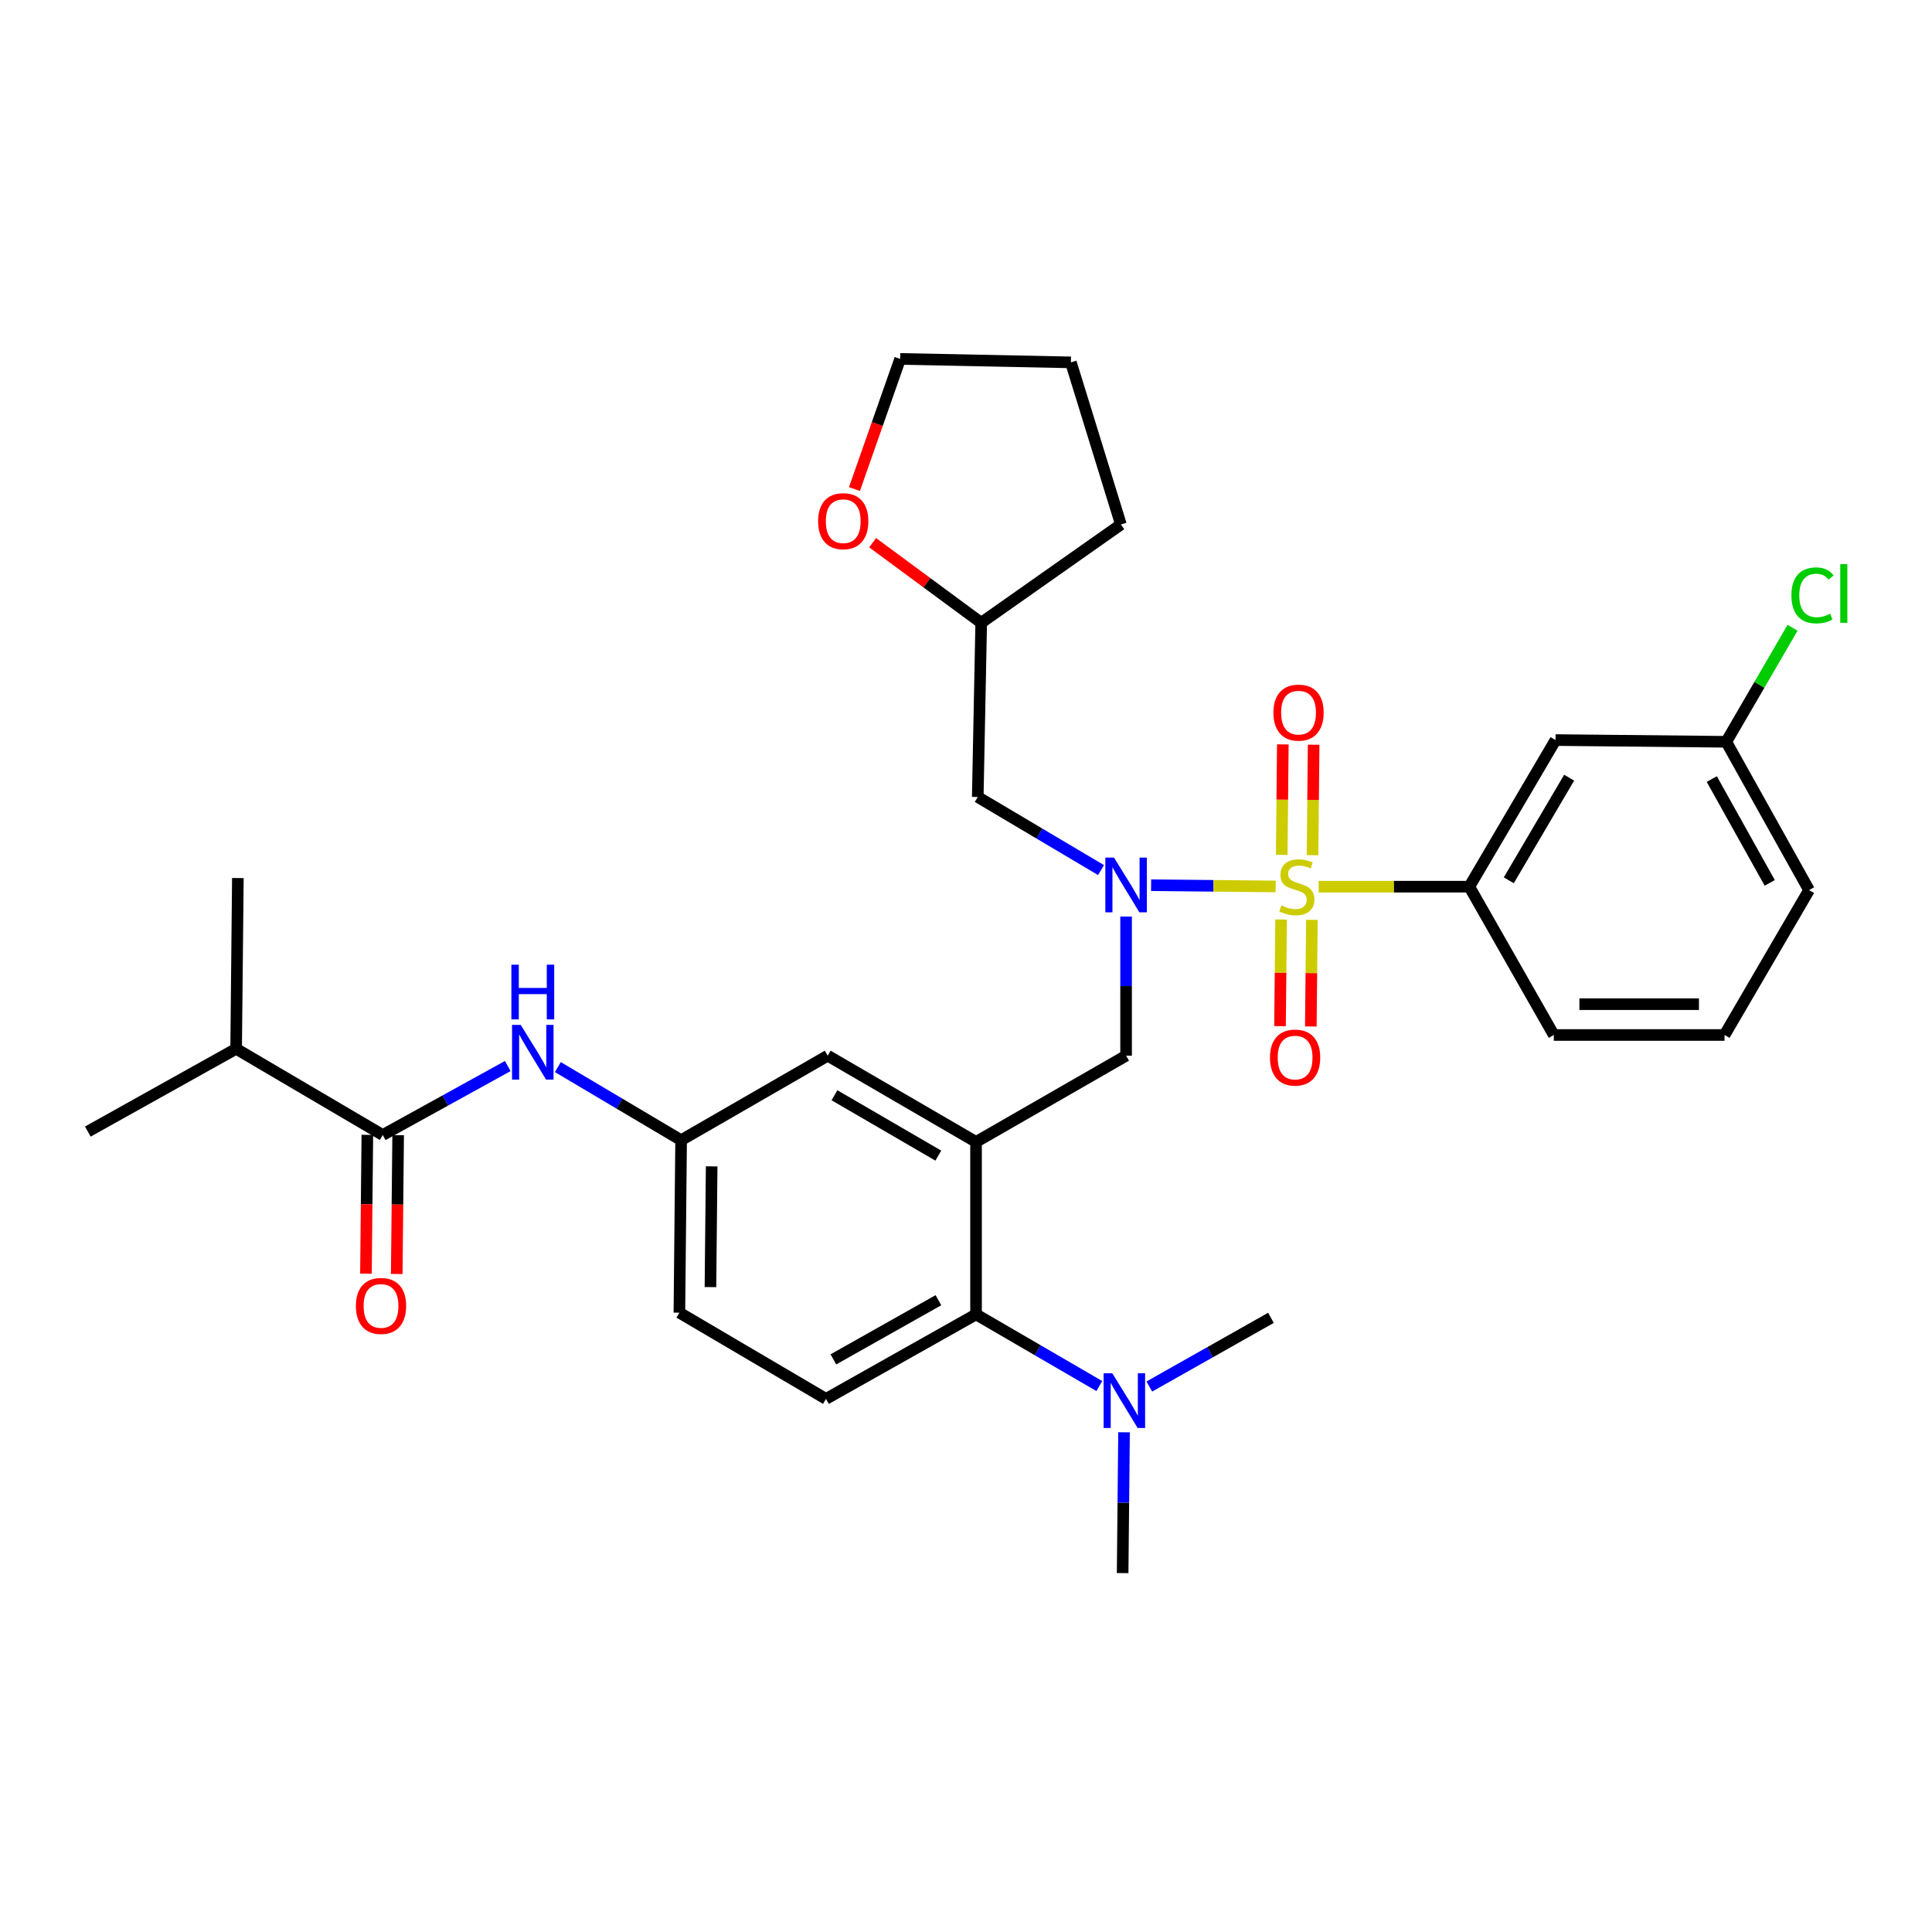 <?xml version='1.0' encoding='iso-8859-1'?>
<svg version='1.1' baseProfile='full'
              xmlns='http://www.w3.org/2000/svg'
                      xmlns:rdkit='http://www.rdkit.org/xml'
                      xmlns:xlink='http://www.w3.org/1999/xlink'
                  xml:space='preserve'
width='1000px' height='1000px' viewBox='0 0 1000 1000'>
<!-- END OF HEADER -->
<rect style='opacity:1.0;fill:#FFFFFF;stroke:none' width='1000' height='1000' x='0' y='0'> </rect>
<path class='bond-0' d='M 262.816,551.779 L 230.462,569.63' style='fill:none;fill-rule:evenodd;stroke:#0000FF;stroke-width:6px;stroke-linecap:butt;stroke-linejoin:miter;stroke-opacity:1' />
<path class='bond-0' d='M 230.462,569.63 L 198.109,587.48' style='fill:none;fill-rule:evenodd;stroke:#000000;stroke-width:6px;stroke-linecap:butt;stroke-linejoin:miter;stroke-opacity:1' />
<path class='bond-1' d='M 288.745,552.324 L 320.644,571.244' style='fill:none;fill-rule:evenodd;stroke:#0000FF;stroke-width:6px;stroke-linecap:butt;stroke-linejoin:miter;stroke-opacity:1' />
<path class='bond-1' d='M 320.644,571.244 L 352.543,590.164' style='fill:none;fill-rule:evenodd;stroke:#000000;stroke-width:6px;stroke-linecap:butt;stroke-linejoin:miter;stroke-opacity:1' />
<path class='bond-2' d='M 122.224,542.85 L 123.119,454.475' style='fill:none;fill-rule:evenodd;stroke:#000000;stroke-width:6px;stroke-linecap:butt;stroke-linejoin:miter;stroke-opacity:1' />
<path class='bond-3' d='M 122.224,542.85 L 45.455,585.7' style='fill:none;fill-rule:evenodd;stroke:#000000;stroke-width:6px;stroke-linecap:butt;stroke-linejoin:miter;stroke-opacity:1' />
<path class='bond-4' d='M 122.224,542.85 L 198.109,587.48' style='fill:none;fill-rule:evenodd;stroke:#000000;stroke-width:6px;stroke-linecap:butt;stroke-linejoin:miter;stroke-opacity:1' />
<path class='bond-5' d='M 190.136,587.399 L 189.772,623.326' style='fill:none;fill-rule:evenodd;stroke:#000000;stroke-width:6px;stroke-linecap:butt;stroke-linejoin:miter;stroke-opacity:1' />
<path class='bond-5' d='M 189.772,623.326 L 189.409,659.253' style='fill:none;fill-rule:evenodd;stroke:#FF0000;stroke-width:6px;stroke-linecap:butt;stroke-linejoin:miter;stroke-opacity:1' />
<path class='bond-5' d='M 206.081,587.561 L 205.717,623.488' style='fill:none;fill-rule:evenodd;stroke:#000000;stroke-width:6px;stroke-linecap:butt;stroke-linejoin:miter;stroke-opacity:1' />
<path class='bond-5' d='M 205.717,623.488 L 205.354,659.415' style='fill:none;fill-rule:evenodd;stroke:#FF0000;stroke-width:6px;stroke-linecap:butt;stroke-linejoin:miter;stroke-opacity:1' />
<path class='bond-6' d='M 936.361,460.72 L 893.511,383.95' style='fill:none;fill-rule:evenodd;stroke:#000000;stroke-width:6px;stroke-linecap:butt;stroke-linejoin:miter;stroke-opacity:1' />
<path class='bond-6' d='M 916.01,456.976 L 886.015,403.237' style='fill:none;fill-rule:evenodd;stroke:#000000;stroke-width:6px;stroke-linecap:butt;stroke-linejoin:miter;stroke-opacity:1' />
<path class='bond-7' d='M 936.361,460.72 L 892.626,535.71' style='fill:none;fill-rule:evenodd;stroke:#000000;stroke-width:6px;stroke-linecap:butt;stroke-linejoin:miter;stroke-opacity:1' />
<path class='bond-8' d='M 582.862,474.414 L 582.862,510.417' style='fill:none;fill-rule:evenodd;stroke:#0000FF;stroke-width:6px;stroke-linecap:butt;stroke-linejoin:miter;stroke-opacity:1' />
<path class='bond-8' d='M 582.862,510.417 L 582.862,546.42' style='fill:none;fill-rule:evenodd;stroke:#000000;stroke-width:6px;stroke-linecap:butt;stroke-linejoin:miter;stroke-opacity:1' />
<path class='bond-9' d='M 595.811,458.176 L 628.041,458.502' style='fill:none;fill-rule:evenodd;stroke:#0000FF;stroke-width:6px;stroke-linecap:butt;stroke-linejoin:miter;stroke-opacity:1' />
<path class='bond-9' d='M 628.041,458.502 L 660.271,458.829' style='fill:none;fill-rule:evenodd;stroke:#CCCC00;stroke-width:6px;stroke-linecap:butt;stroke-linejoin:miter;stroke-opacity:1' />
<path class='bond-10' d='M 569.89,450.354 L 537.987,431.437' style='fill:none;fill-rule:evenodd;stroke:#0000FF;stroke-width:6px;stroke-linecap:butt;stroke-linejoin:miter;stroke-opacity:1' />
<path class='bond-10' d='M 537.987,431.437 L 506.083,412.52' style='fill:none;fill-rule:evenodd;stroke:#000000;stroke-width:6px;stroke-linecap:butt;stroke-linejoin:miter;stroke-opacity:1' />
<path class='bond-11' d='M 663.091,475.948 L 662.812,503.54' style='fill:none;fill-rule:evenodd;stroke:#CCCC00;stroke-width:6px;stroke-linecap:butt;stroke-linejoin:miter;stroke-opacity:1' />
<path class='bond-11' d='M 662.812,503.54 L 662.532,531.132' style='fill:none;fill-rule:evenodd;stroke:#FF0000;stroke-width:6px;stroke-linecap:butt;stroke-linejoin:miter;stroke-opacity:1' />
<path class='bond-11' d='M 679.036,476.11 L 678.757,503.701' style='fill:none;fill-rule:evenodd;stroke:#CCCC00;stroke-width:6px;stroke-linecap:butt;stroke-linejoin:miter;stroke-opacity:1' />
<path class='bond-11' d='M 678.757,503.701 L 678.477,531.293' style='fill:none;fill-rule:evenodd;stroke:#FF0000;stroke-width:6px;stroke-linecap:butt;stroke-linejoin:miter;stroke-opacity:1' />
<path class='bond-12' d='M 679.37,442.644 L 679.651,414.051' style='fill:none;fill-rule:evenodd;stroke:#CCCC00;stroke-width:6px;stroke-linecap:butt;stroke-linejoin:miter;stroke-opacity:1' />
<path class='bond-12' d='M 679.651,414.051 L 679.932,385.459' style='fill:none;fill-rule:evenodd;stroke:#FF0000;stroke-width:6px;stroke-linecap:butt;stroke-linejoin:miter;stroke-opacity:1' />
<path class='bond-12' d='M 663.425,442.487 L 663.706,413.895' style='fill:none;fill-rule:evenodd;stroke:#CCCC00;stroke-width:6px;stroke-linecap:butt;stroke-linejoin:miter;stroke-opacity:1' />
<path class='bond-12' d='M 663.706,413.895 L 663.987,385.302' style='fill:none;fill-rule:evenodd;stroke:#FF0000;stroke-width:6px;stroke-linecap:butt;stroke-linejoin:miter;stroke-opacity:1' />
<path class='bond-13' d='M 682.548,458.94 L 721.527,458.94' style='fill:none;fill-rule:evenodd;stroke:#CCCC00;stroke-width:6px;stroke-linecap:butt;stroke-linejoin:miter;stroke-opacity:1' />
<path class='bond-13' d='M 721.527,458.94 L 760.506,458.94' style='fill:none;fill-rule:evenodd;stroke:#000000;stroke-width:6px;stroke-linecap:butt;stroke-linejoin:miter;stroke-opacity:1' />
<path class='bond-14' d='M 892.626,535.71 L 804.242,535.71' style='fill:none;fill-rule:evenodd;stroke:#000000;stroke-width:6px;stroke-linecap:butt;stroke-linejoin:miter;stroke-opacity:1' />
<path class='bond-14' d='M 879.368,519.764 L 817.499,519.764' style='fill:none;fill-rule:evenodd;stroke:#000000;stroke-width:6px;stroke-linecap:butt;stroke-linejoin:miter;stroke-opacity:1' />
<path class='bond-15' d='M 804.242,535.71 L 760.506,458.94' style='fill:none;fill-rule:evenodd;stroke:#000000;stroke-width:6px;stroke-linecap:butt;stroke-linejoin:miter;stroke-opacity:1' />
<path class='bond-16' d='M 451.672,280.906 L 479.772,301.631' style='fill:none;fill-rule:evenodd;stroke:#FF0000;stroke-width:6px;stroke-linecap:butt;stroke-linejoin:miter;stroke-opacity:1' />
<path class='bond-16' d='M 479.772,301.631 L 507.872,322.356' style='fill:none;fill-rule:evenodd;stroke:#000000;stroke-width:6px;stroke-linecap:butt;stroke-linejoin:miter;stroke-opacity:1' />
<path class='bond-17' d='M 442.262,253.138 L 454.09,219.455' style='fill:none;fill-rule:evenodd;stroke:#FF0000;stroke-width:6px;stroke-linecap:butt;stroke-linejoin:miter;stroke-opacity:1' />
<path class='bond-17' d='M 454.09,219.455 L 465.917,185.771' style='fill:none;fill-rule:evenodd;stroke:#000000;stroke-width:6px;stroke-linecap:butt;stroke-linejoin:miter;stroke-opacity:1' />
<path class='bond-18' d='M 582.862,546.42 L 505.197,591.059' style='fill:none;fill-rule:evenodd;stroke:#000000;stroke-width:6px;stroke-linecap:butt;stroke-linejoin:miter;stroke-opacity:1' />
<path class='bond-19' d='M 507.872,322.356 L 506.083,412.52' style='fill:none;fill-rule:evenodd;stroke:#000000;stroke-width:6px;stroke-linecap:butt;stroke-linejoin:miter;stroke-opacity:1' />
<path class='bond-20' d='M 507.872,322.356 L 580.178,271.471' style='fill:none;fill-rule:evenodd;stroke:#000000;stroke-width:6px;stroke-linecap:butt;stroke-linejoin:miter;stroke-opacity:1' />
<path class='bond-21' d='M 581.072,814.229 L 581.437,777.79' style='fill:none;fill-rule:evenodd;stroke:#000000;stroke-width:6px;stroke-linecap:butt;stroke-linejoin:miter;stroke-opacity:1' />
<path class='bond-21' d='M 581.437,777.79 L 581.803,741.351' style='fill:none;fill-rule:evenodd;stroke:#0000FF;stroke-width:6px;stroke-linecap:butt;stroke-linejoin:miter;stroke-opacity:1' />
<path class='bond-22' d='M 594.885,717.663 L 626.364,699.886' style='fill:none;fill-rule:evenodd;stroke:#0000FF;stroke-width:6px;stroke-linecap:butt;stroke-linejoin:miter;stroke-opacity:1' />
<path class='bond-22' d='M 626.364,699.886 L 657.842,682.109' style='fill:none;fill-rule:evenodd;stroke:#000000;stroke-width:6px;stroke-linecap:butt;stroke-linejoin:miter;stroke-opacity:1' />
<path class='bond-23' d='M 569.007,717.423 L 537.102,698.872' style='fill:none;fill-rule:evenodd;stroke:#0000FF;stroke-width:6px;stroke-linecap:butt;stroke-linejoin:miter;stroke-opacity:1' />
<path class='bond-23' d='M 537.102,698.872 L 505.197,680.32' style='fill:none;fill-rule:evenodd;stroke:#000000;stroke-width:6px;stroke-linecap:butt;stroke-linejoin:miter;stroke-opacity:1' />
<path class='bond-24' d='M 352.543,590.164 L 351.648,679.434' style='fill:none;fill-rule:evenodd;stroke:#000000;stroke-width:6px;stroke-linecap:butt;stroke-linejoin:miter;stroke-opacity:1' />
<path class='bond-24' d='M 368.354,603.715 L 367.728,666.203' style='fill:none;fill-rule:evenodd;stroke:#000000;stroke-width:6px;stroke-linecap:butt;stroke-linejoin:miter;stroke-opacity:1' />
<path class='bond-25' d='M 352.543,590.164 L 428.418,546.42' style='fill:none;fill-rule:evenodd;stroke:#000000;stroke-width:6px;stroke-linecap:butt;stroke-linejoin:miter;stroke-opacity:1' />
<path class='bond-26' d='M 351.648,679.434 L 427.532,724.064' style='fill:none;fill-rule:evenodd;stroke:#000000;stroke-width:6px;stroke-linecap:butt;stroke-linejoin:miter;stroke-opacity:1' />
<path class='bond-27' d='M 427.532,724.064 L 505.197,680.32' style='fill:none;fill-rule:evenodd;stroke:#000000;stroke-width:6px;stroke-linecap:butt;stroke-linejoin:miter;stroke-opacity:1' />
<path class='bond-27' d='M 431.357,703.609 L 485.722,672.988' style='fill:none;fill-rule:evenodd;stroke:#000000;stroke-width:6px;stroke-linecap:butt;stroke-linejoin:miter;stroke-opacity:1' />
<path class='bond-28' d='M 505.197,680.32 L 505.197,591.059' style='fill:none;fill-rule:evenodd;stroke:#000000;stroke-width:6px;stroke-linecap:butt;stroke-linejoin:miter;stroke-opacity:1' />
<path class='bond-29' d='M 505.197,591.059 L 428.418,546.42' style='fill:none;fill-rule:evenodd;stroke:#000000;stroke-width:6px;stroke-linecap:butt;stroke-linejoin:miter;stroke-opacity:1' />
<path class='bond-29' d='M 485.666,598.148 L 431.92,566.901' style='fill:none;fill-rule:evenodd;stroke:#000000;stroke-width:6px;stroke-linecap:butt;stroke-linejoin:miter;stroke-opacity:1' />
<path class='bond-30' d='M 465.917,185.771 L 554.292,187.561' style='fill:none;fill-rule:evenodd;stroke:#000000;stroke-width:6px;stroke-linecap:butt;stroke-linejoin:miter;stroke-opacity:1' />
<path class='bond-31' d='M 580.178,271.471 L 554.292,187.561' style='fill:none;fill-rule:evenodd;stroke:#000000;stroke-width:6px;stroke-linecap:butt;stroke-linejoin:miter;stroke-opacity:1' />
<path class='bond-32' d='M 760.506,458.94 L 805.137,383.056' style='fill:none;fill-rule:evenodd;stroke:#000000;stroke-width:6px;stroke-linecap:butt;stroke-linejoin:miter;stroke-opacity:1' />
<path class='bond-32' d='M 780.946,455.641 L 812.187,402.522' style='fill:none;fill-rule:evenodd;stroke:#000000;stroke-width:6px;stroke-linecap:butt;stroke-linejoin:miter;stroke-opacity:1' />
<path class='bond-33' d='M 805.137,383.056 L 893.511,383.95' style='fill:none;fill-rule:evenodd;stroke:#000000;stroke-width:6px;stroke-linecap:butt;stroke-linejoin:miter;stroke-opacity:1' />
<path class='bond-34' d='M 893.511,383.95 L 910.668,354.445' style='fill:none;fill-rule:evenodd;stroke:#000000;stroke-width:6px;stroke-linecap:butt;stroke-linejoin:miter;stroke-opacity:1' />
<path class='bond-34' d='M 910.668,354.445 L 927.824,324.941' style='fill:none;fill-rule:evenodd;stroke:#00CC00;stroke-width:6px;stroke-linecap:butt;stroke-linejoin:miter;stroke-opacity:1' />
<path  class='atom-0' d='M 269.513 530.47
L 278.793 545.47
Q 279.713 546.95, 281.193 549.63
Q 282.673 552.31, 282.753 552.47
L 282.753 530.47
L 286.513 530.47
L 286.513 558.79
L 282.633 558.79
L 272.673 542.39
Q 271.513 540.47, 270.273 538.27
Q 269.073 536.07, 268.713 535.39
L 268.713 558.79
L 265.033 558.79
L 265.033 530.47
L 269.513 530.47
' fill='#0000FF'/>
<path  class='atom-0' d='M 264.693 499.318
L 268.533 499.318
L 268.533 511.358
L 283.013 511.358
L 283.013 499.318
L 286.853 499.318
L 286.853 527.638
L 283.013 527.638
L 283.013 514.558
L 268.533 514.558
L 268.533 527.638
L 264.693 527.638
L 264.693 499.318
' fill='#0000FF'/>
<path  class='atom-3' d='M 184.214 675.944
Q 184.214 669.144, 187.574 665.344
Q 190.934 661.544, 197.214 661.544
Q 203.494 661.544, 206.854 665.344
Q 210.214 669.144, 210.214 675.944
Q 210.214 682.824, 206.814 686.744
Q 203.414 690.624, 197.214 690.624
Q 190.974 690.624, 187.574 686.744
Q 184.214 682.864, 184.214 675.944
M 197.214 687.424
Q 201.534 687.424, 203.854 684.544
Q 206.214 681.624, 206.214 675.944
Q 206.214 670.384, 203.854 667.584
Q 201.534 664.744, 197.214 664.744
Q 192.894 664.744, 190.534 667.544
Q 188.214 670.344, 188.214 675.944
Q 188.214 681.664, 190.534 684.544
Q 192.894 687.424, 197.214 687.424
' fill='#FF0000'/>
<path  class='atom-6' d='M 576.602 443.885
L 585.882 458.885
Q 586.802 460.365, 588.282 463.045
Q 589.762 465.725, 589.842 465.885
L 589.842 443.885
L 593.602 443.885
L 593.602 472.205
L 589.722 472.205
L 579.762 455.805
Q 578.602 453.885, 577.362 451.685
Q 576.162 449.485, 575.802 448.805
L 575.802 472.205
L 572.122 472.205
L 572.122 443.885
L 576.602 443.885
' fill='#0000FF'/>
<path  class='atom-7' d='M 663.237 468.66
Q 663.557 468.78, 664.877 469.34
Q 666.197 469.9, 667.637 470.26
Q 669.117 470.58, 670.557 470.58
Q 673.237 470.58, 674.797 469.3
Q 676.357 467.98, 676.357 465.7
Q 676.357 464.14, 675.557 463.18
Q 674.797 462.22, 673.597 461.7
Q 672.397 461.18, 670.397 460.58
Q 667.877 459.82, 666.357 459.1
Q 664.877 458.38, 663.797 456.86
Q 662.757 455.34, 662.757 452.78
Q 662.757 449.22, 665.157 447.02
Q 667.597 444.82, 672.397 444.82
Q 675.677 444.82, 679.397 446.38
L 678.477 449.46
Q 675.077 448.06, 672.517 448.06
Q 669.757 448.06, 668.237 449.22
Q 666.717 450.34, 666.757 452.3
Q 666.757 453.82, 667.517 454.74
Q 668.317 455.66, 669.437 456.18
Q 670.597 456.7, 672.517 457.3
Q 675.077 458.1, 676.597 458.9
Q 678.117 459.7, 679.197 461.34
Q 680.317 462.94, 680.317 465.7
Q 680.317 469.62, 677.677 471.74
Q 675.077 473.82, 670.717 473.82
Q 668.197 473.82, 666.277 473.26
Q 664.397 472.74, 662.157 471.82
L 663.237 468.66
' fill='#CCCC00'/>
<path  class='atom-8' d='M 657.342 547.395
Q 657.342 540.595, 660.702 536.795
Q 664.062 532.995, 670.342 532.995
Q 676.622 532.995, 679.982 536.795
Q 683.342 540.595, 683.342 547.395
Q 683.342 554.275, 679.942 558.195
Q 676.542 562.075, 670.342 562.075
Q 664.102 562.075, 660.702 558.195
Q 657.342 554.315, 657.342 547.395
M 670.342 558.875
Q 674.662 558.875, 676.982 555.995
Q 679.342 553.075, 679.342 547.395
Q 679.342 541.835, 676.982 539.035
Q 674.662 536.195, 670.342 536.195
Q 666.022 536.195, 663.662 538.995
Q 661.342 541.795, 661.342 547.395
Q 661.342 553.115, 663.662 555.995
Q 666.022 558.875, 670.342 558.875
' fill='#FF0000'/>
<path  class='atom-9' d='M 659.122 368.855
Q 659.122 362.055, 662.482 358.255
Q 665.842 354.455, 672.122 354.455
Q 678.402 354.455, 681.762 358.255
Q 685.122 362.055, 685.122 368.855
Q 685.122 375.735, 681.722 379.655
Q 678.322 383.535, 672.122 383.535
Q 665.882 383.535, 662.482 379.655
Q 659.122 375.775, 659.122 368.855
M 672.122 380.335
Q 676.442 380.335, 678.762 377.455
Q 681.122 374.535, 681.122 368.855
Q 681.122 363.295, 678.762 360.495
Q 676.442 357.655, 672.122 357.655
Q 667.802 357.655, 665.442 360.455
Q 663.122 363.255, 663.122 368.855
Q 663.122 374.575, 665.442 377.455
Q 667.802 380.335, 672.122 380.335
' fill='#FF0000'/>
<path  class='atom-12' d='M 423.453 269.761
Q 423.453 262.961, 426.813 259.161
Q 430.173 255.361, 436.453 255.361
Q 442.733 255.361, 446.093 259.161
Q 449.453 262.961, 449.453 269.761
Q 449.453 276.641, 446.053 280.561
Q 442.653 284.441, 436.453 284.441
Q 430.213 284.441, 426.813 280.561
Q 423.453 276.681, 423.453 269.761
M 436.453 281.241
Q 440.773 281.241, 443.093 278.361
Q 445.453 275.441, 445.453 269.761
Q 445.453 264.201, 443.093 261.401
Q 440.773 258.561, 436.453 258.561
Q 432.133 258.561, 429.773 261.361
Q 427.453 264.161, 427.453 269.761
Q 427.453 275.481, 429.773 278.361
Q 432.133 281.241, 436.453 281.241
' fill='#FF0000'/>
<path  class='atom-16' d='M 575.707 710.799
L 584.987 725.799
Q 585.907 727.279, 587.387 729.959
Q 588.867 732.639, 588.947 732.799
L 588.947 710.799
L 592.707 710.799
L 592.707 739.119
L 588.827 739.119
L 578.867 722.719
Q 577.707 720.799, 576.467 718.599
Q 575.267 716.399, 574.907 715.719
L 574.907 739.119
L 571.227 739.119
L 571.227 710.799
L 575.707 710.799
' fill='#0000FF'/>
<path  class='atom-31' d='M 927.231 308.16
Q 927.231 301.12, 930.511 297.44
Q 933.831 293.72, 940.111 293.72
Q 945.951 293.72, 949.071 297.84
L 946.431 300
Q 944.151 297, 940.111 297
Q 935.831 297, 933.551 299.88
Q 931.311 302.72, 931.311 308.16
Q 931.311 313.76, 933.631 316.64
Q 935.991 319.52, 940.551 319.52
Q 943.671 319.52, 947.311 317.64
L 948.431 320.64
Q 946.951 321.6, 944.711 322.16
Q 942.471 322.72, 939.991 322.72
Q 933.831 322.72, 930.511 318.96
Q 927.231 315.2, 927.231 308.16
' fill='#00CC00'/>
<path  class='atom-31' d='M 952.511 292
L 956.191 292
L 956.191 322.36
L 952.511 322.36
L 952.511 292
' fill='#00CC00'/>
</svg>
